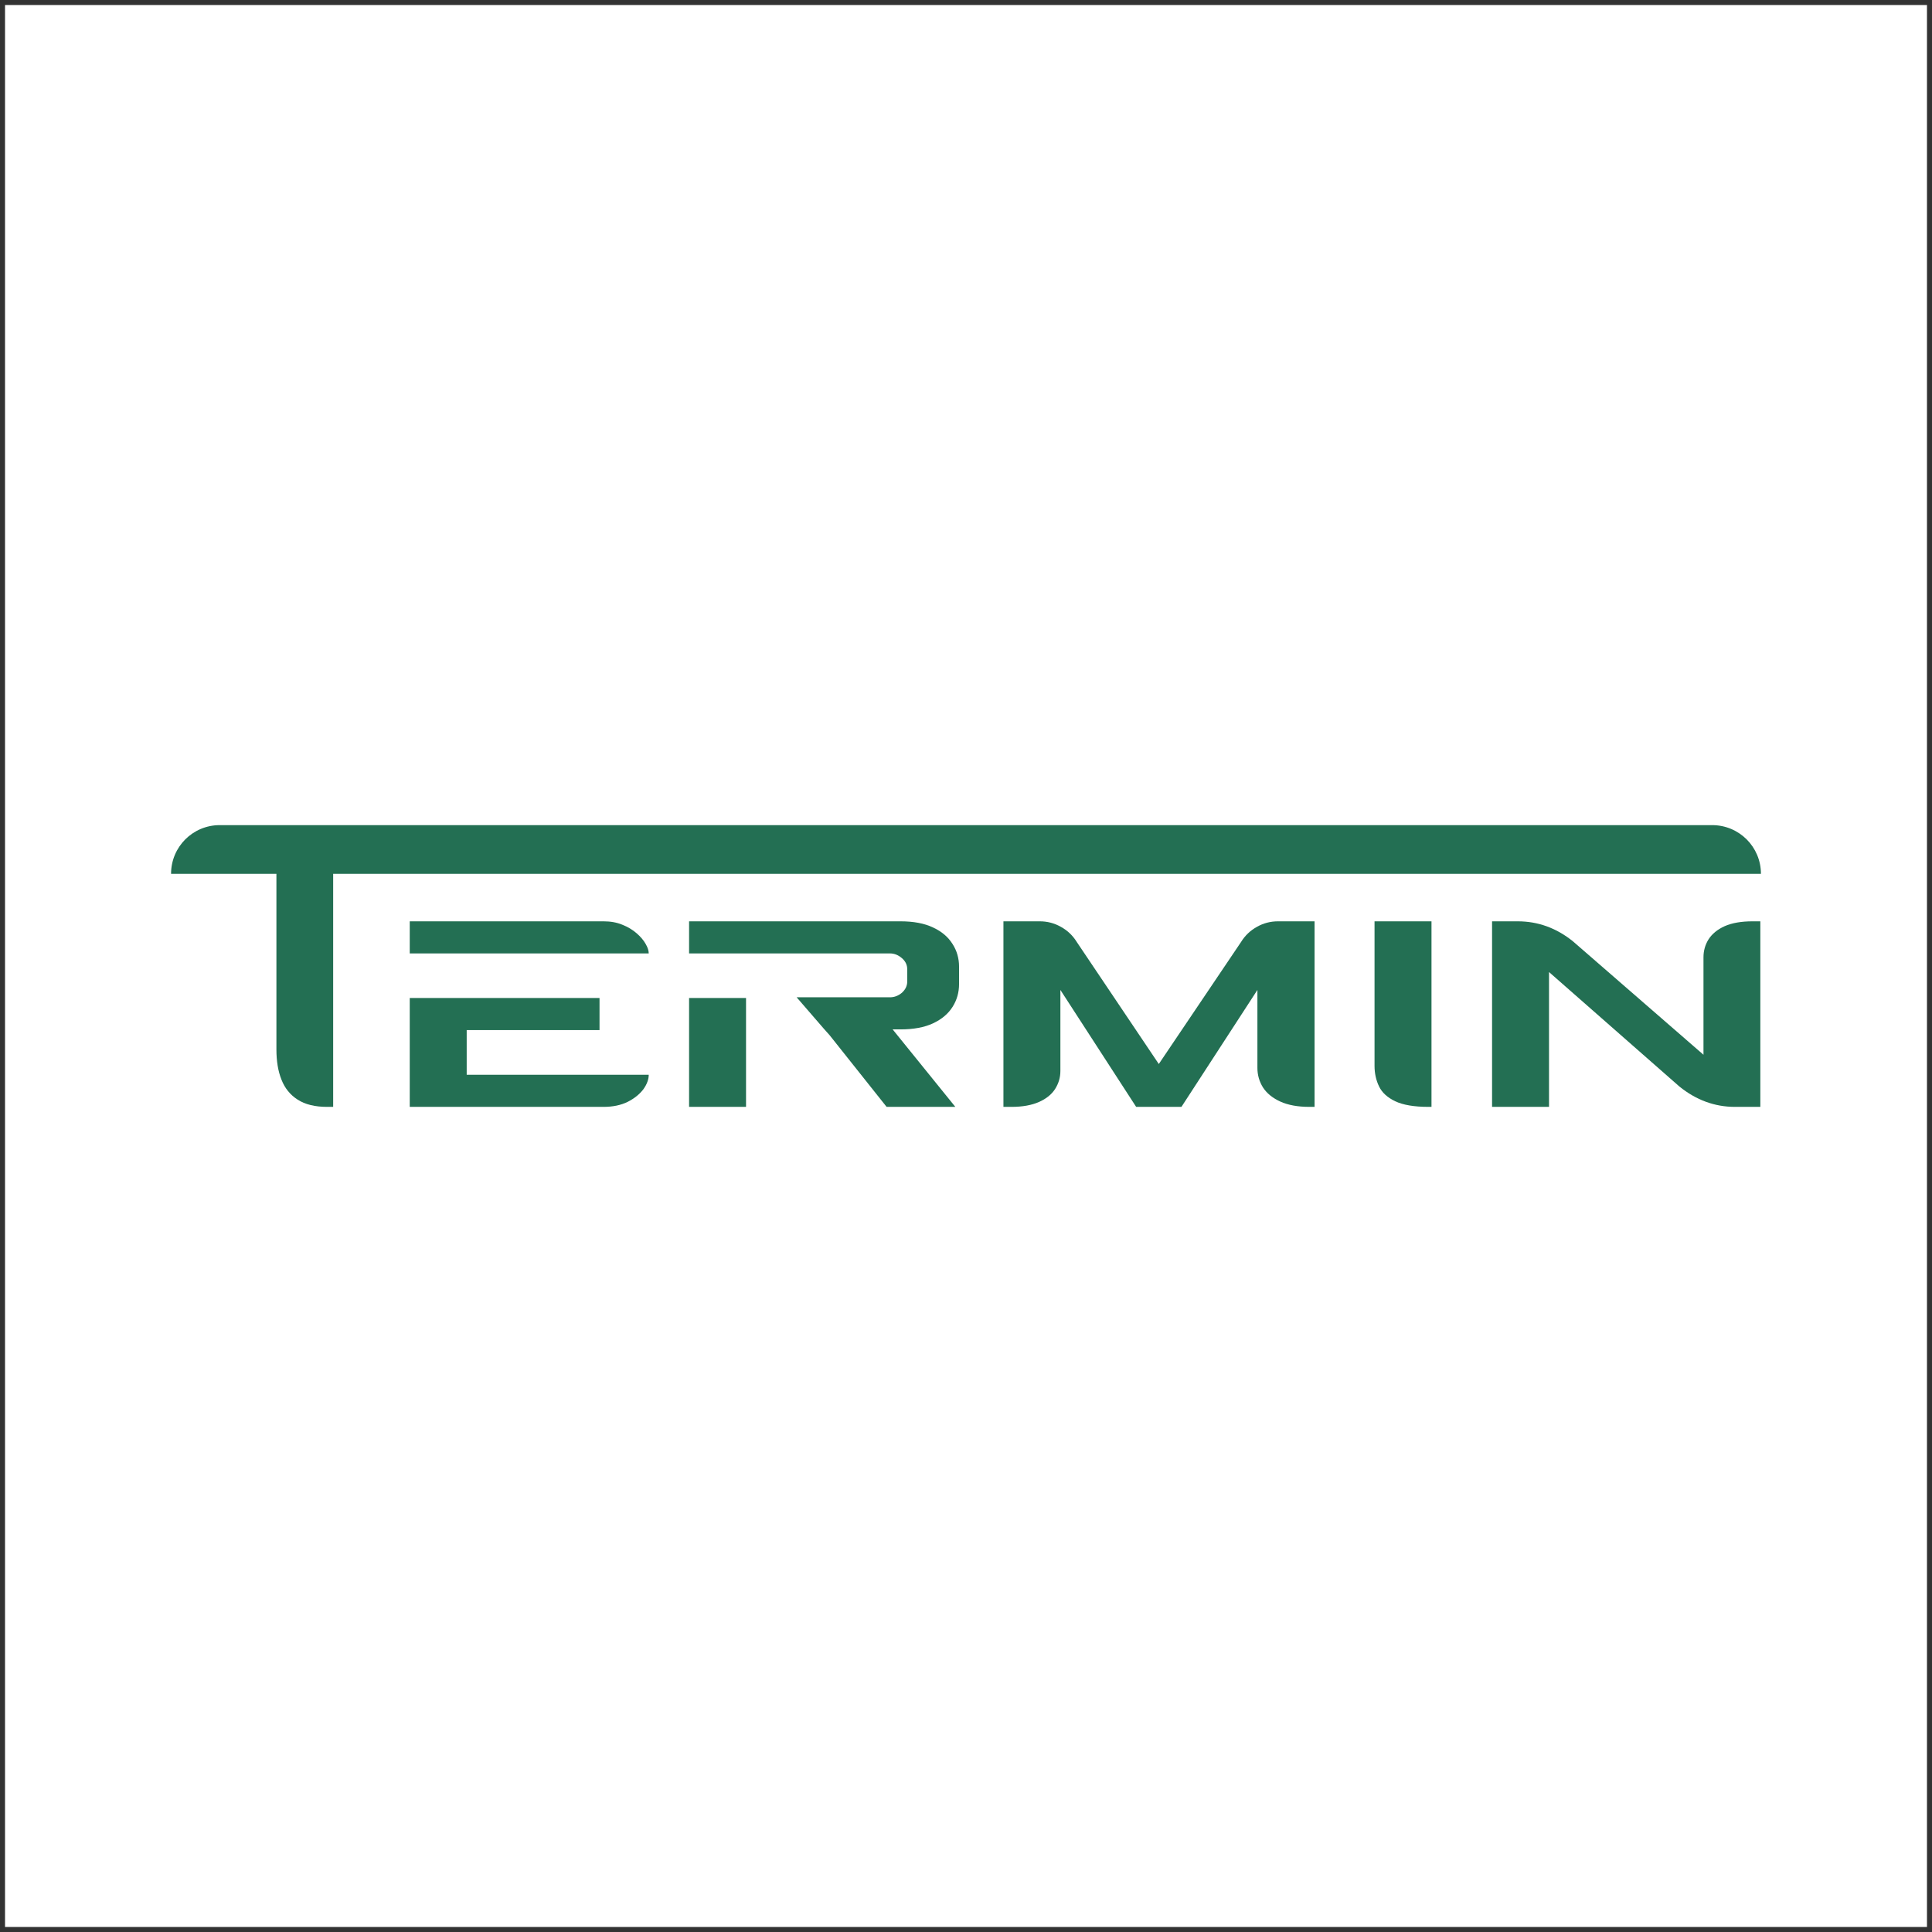 <svg width="192" height="192" viewBox="0 0 192 192" fill="none" xmlns="http://www.w3.org/2000/svg" xmlns:xlink="http://www.w3.org/1999/xlink">
	<rect x="0" y="0" width="192" height="192" fill="#333333" stroke="none"/>
	<desc>
			Created with Pixso.
	</desc>
	<defs>
		<clipPath id="clip720_8218">
			<rect id="иконка приложения" rx="0" width="191" height="191" transform="translate(0.5 0.5)" fill="white" fill-opacity="0"/>
		</clipPath>
	</defs>
	<rect id="иконка приложения" rx="0" width="191" height="191" transform="translate(0.5 0.5)" fill="#FFFFFF" fill-opacity="1"/>
	<g clip-path="url(#clip720_8218)">
		<path id="Vector" d="M169.29 95.14C169.29 94.48 169.46 93.88 169.8 93.34C170.15 92.8 170.69 92.36 171.4 92.04C172.13 91.72 173.05 91.56 174.16 91.56L174.94 91.56L174.94 110L172.42 110C170.4 110 168.56 109.32 166.9 107.98L153.94 96.6L153.94 110L148.28 110L148.28 91.56L150.83 91.56C152.84 91.56 154.67 92.22 156.32 93.55L169.29 104.82L169.29 95.14Z" fill="#236F53" fill-opacity="1" fill-rule="nonzero"/>
		<path id="Vector" d="M142.26 110L141.97 110C140.53 110 139.43 109.81 138.65 109.44C137.88 109.07 137.34 108.58 137.05 107.97C136.75 107.35 136.6 106.67 136.6 105.92L136.6 91.56L142.26 91.56L142.26 110Z" fill="#236F53" fill-opacity="1" fill-rule="nonzero"/>
		<path id="Vector" d="M123.33 93.62C123.73 92.97 124.26 92.47 124.91 92.11C125.56 91.74 126.26 91.56 127.01 91.56L130.64 91.56L130.64 110L130.13 110C128.96 110 128 109.82 127.23 109.47C126.47 109.12 125.9 108.66 125.52 108.08C125.15 107.49 124.96 106.84 124.96 106.13L124.96 98.38L117.41 110L112.91 110L105.38 98.38L105.38 106.43C105.38 107.09 105.2 107.68 104.85 108.23C104.51 108.76 103.98 109.19 103.26 109.51C102.54 109.83 101.63 110 100.51 110L99.72 110L99.72 91.56L103.33 91.56C104.08 91.56 104.78 91.74 105.43 92.11C106.09 92.47 106.62 92.98 107.02 93.63L115.16 105.74L123.33 93.62Z" fill="#236F53" fill-opacity="1" fill-rule="nonzero"/>
		<path id="Vector" d="M68.48 99.18L74.14 99.18L74.14 110L68.48 110L68.48 99.18ZM95.31 97.79C95.31 98.62 95.1 99.38 94.66 100.07C94.23 100.75 93.59 101.29 92.72 101.7C91.86 102.1 90.78 102.3 89.49 102.3L88.71 102.3L94.94 110L88.11 110L82.44 102.87L81.93 102.3L79.17 99.11L82.44 99.11L85.92 99.11L88.44 99.11C88.88 99.11 89.27 98.96 89.63 98.66C89.98 98.34 90.16 97.97 90.16 97.54L90.16 96.32C90.16 95.89 89.98 95.52 89.63 95.22C89.27 94.91 88.88 94.75 88.44 94.75L76.53 94.75L74.14 94.75L68.48 94.75L68.48 91.56L89.49 91.56C90.78 91.56 91.86 91.76 92.72 92.17C93.59 92.57 94.23 93.12 94.66 93.81C95.1 94.49 95.31 95.25 95.31 96.07L95.31 97.79Z" fill="#236F53" fill-opacity="1" fill-rule="nonzero"/>
		<path id="Vector" d="M59.98 91.56C60.68 91.56 61.3 91.67 61.85 91.9C62.41 92.12 62.88 92.41 63.27 92.75C63.66 93.09 63.96 93.44 64.16 93.8C64.37 94.16 64.47 94.47 64.47 94.75L40.72 94.75L40.72 91.56L59.98 91.56ZM46.38 102.37L46.38 106.81L64.47 106.81C64.47 107.27 64.29 107.76 63.93 108.26C63.56 108.74 63.05 109.16 62.38 109.5C61.71 109.83 60.91 110 59.98 110L40.72 110L40.72 108.39L40.72 106.81L40.72 102.37L40.72 100.77L40.72 99.18L59.58 99.18L59.58 102.37L46.38 102.37Z" fill="#236F53" fill-opacity="1" fill-rule="nonzero"/>
		<path id="Vector" d="M170.15 82C172.83 82 175 84.16 175 86.84L33.11 86.84L33.11 110L32.51 110C31.3 110 30.32 109.76 29.58 109.28C28.84 108.81 28.3 108.14 27.97 107.29C27.63 106.44 27.47 105.44 27.47 104.29L27.47 86.84L17 86.84C17 84.16 19.16 82 21.84 82L27.47 82L33.11 82L170.15 82Z" fill="#236F53" fill-opacity="1" fill-rule="nonzero"/>
	</g>
</svg>
